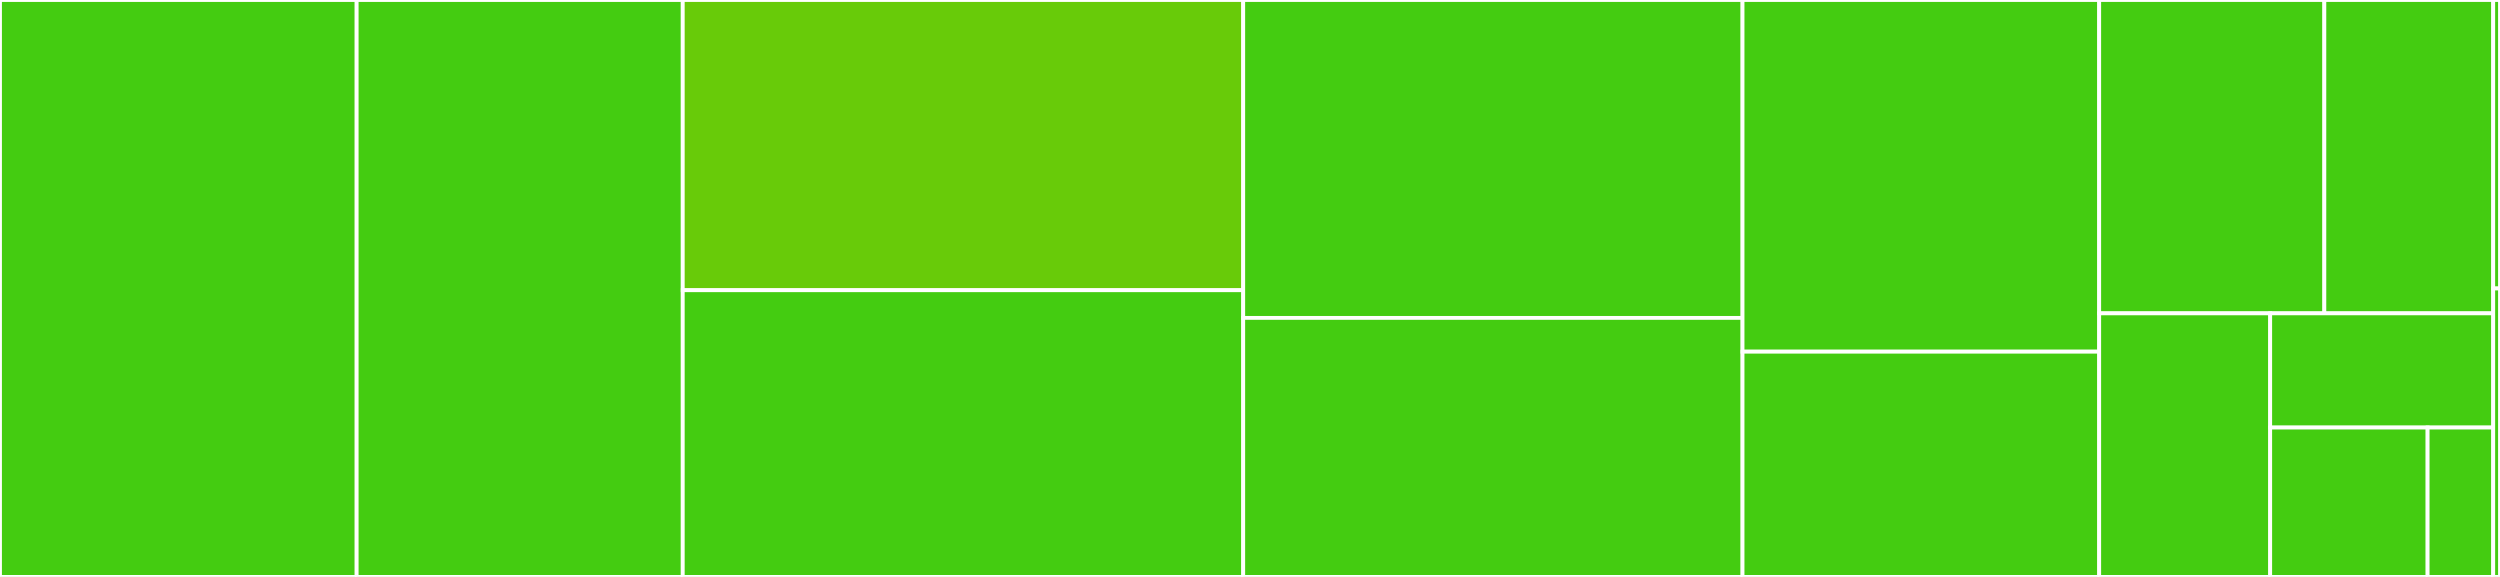 <svg baseProfile="full" width="650" height="150" viewBox="0 0 650 150" version="1.1"
xmlns="http://www.w3.org/2000/svg" xmlns:ev="http://www.w3.org/2001/xml-events"
xmlns:xlink="http://www.w3.org/1999/xlink">

<rect x="0" y="0" width="650" height="150" fill="#333333" stroke="none"/>

<style>rect.s{mask:url(#mask);}</style>
<defs>
  <pattern id="white" width="4" height="4" patternUnits="userSpaceOnUse" patternTransform="rotate(45)">
    <rect width="2" height="2" transform="translate(0,0)" fill="white"></rect>
  </pattern>
  <mask id="mask">
    <rect x="0" y="0" width="100%" height="100%" fill="url(#white)"></rect>
  </mask>
</defs>

<rect x="0" y="0" width="92.731" height="150.0" fill="#4c1" stroke="white" stroke-width="1" class=" tooltipped" data-content="cert_manager/_certificates.py"><title>cert_manager/_certificates.py</title></rect>
<rect x="92.731" y="0" width="84.783" height="150.0" fill="#4c1" stroke="white" stroke-width="1" class=" tooltipped" data-content="cert_manager/smime.py"><title>cert_manager/smime.py</title></rect>
<rect x="177.514" y="0" width="145.72" height="75.455" fill="#68cb09" stroke="white" stroke-width="1" class=" tooltipped" data-content="cert_manager/_helpers.py"><title>cert_manager/_helpers.py</title></rect>
<rect x="177.514" y="75.455" width="145.72" height="74.545" fill="#4c1" stroke="white" stroke-width="1" class=" tooltipped" data-content="cert_manager/domain.py"><title>cert_manager/domain.py</title></rect>
<rect x="323.234" y="0" width="129.823" height="82.653" fill="#4c1" stroke="white" stroke-width="1" class=" tooltipped" data-content="cert_manager/client.py"><title>cert_manager/client.py</title></rect>
<rect x="323.234" y="82.653" width="129.823" height="67.347" fill="#4c1" stroke="white" stroke-width="1" class=" tooltipped" data-content="cert_manager/admin.py"><title>cert_manager/admin.py</title></rect>
<rect x="453.057" y="0" width="92.731" height="91.429" fill="#4c1" stroke="white" stroke-width="1" class=" tooltipped" data-content="cert_manager/acme.py"><title>cert_manager/acme.py</title></rect>
<rect x="453.057" y="91.429" width="92.731" height="58.571" fill="#4c1" stroke="white" stroke-width="1" class=" tooltipped" data-content="cert_manager/report.py"><title>cert_manager/report.py</title></rect>
<rect x="545.788" y="0" width="58.54" height="81.466" fill="#4c1" stroke="white" stroke-width="1" class=" tooltipped" data-content="cert_manager/organization.py"><title>cert_manager/organization.py</title></rect>
<rect x="604.328" y="0" width="43.905" height="81.466" fill="#4c1" stroke="white" stroke-width="1" class=" tooltipped" data-content="cert_manager/_endpoint.py"><title>cert_manager/_endpoint.py</title></rect>
<rect x="545.788" y="81.466" width="44.458" height="68.534" fill="#4c1" stroke="white" stroke-width="1" class=" tooltipped" data-content="cert_manager/ssl.py"><title>cert_manager/ssl.py</title></rect>
<rect x="590.246" y="81.466" width="57.988" height="29.698" fill="#4c1" stroke="white" stroke-width="1" class=" tooltipped" data-content="cert_manager/person.py"><title>cert_manager/person.py</title></rect>
<rect x="590.246" y="111.164" width="40.933" height="38.836" fill="#4c1" stroke="white" stroke-width="1" class=" tooltipped" data-content="cert_manager/__init__.py"><title>cert_manager/__init__.py</title></rect>
<rect x="631.178" y="111.164" width="17.055" height="38.836" fill="#4c1" stroke="white" stroke-width="1" class=" tooltipped" data-content="cert_manager/__version__.py"><title>cert_manager/__version__.py</title></rect>
<rect x="648.234" y="0" width="1.766" height="75" fill="#4c1" stroke="white" stroke-width="1" class=" tooltipped" data-content="tests/__init__.py"><title>tests/__init__.py</title></rect>
<rect x="648.234" y="75" width="1.766" height="75" fill="#4c1" stroke="white" stroke-width="1" class=" tooltipped" data-content="tests/lib/__init__.py"><title>tests/lib/__init__.py</title></rect>
</svg>